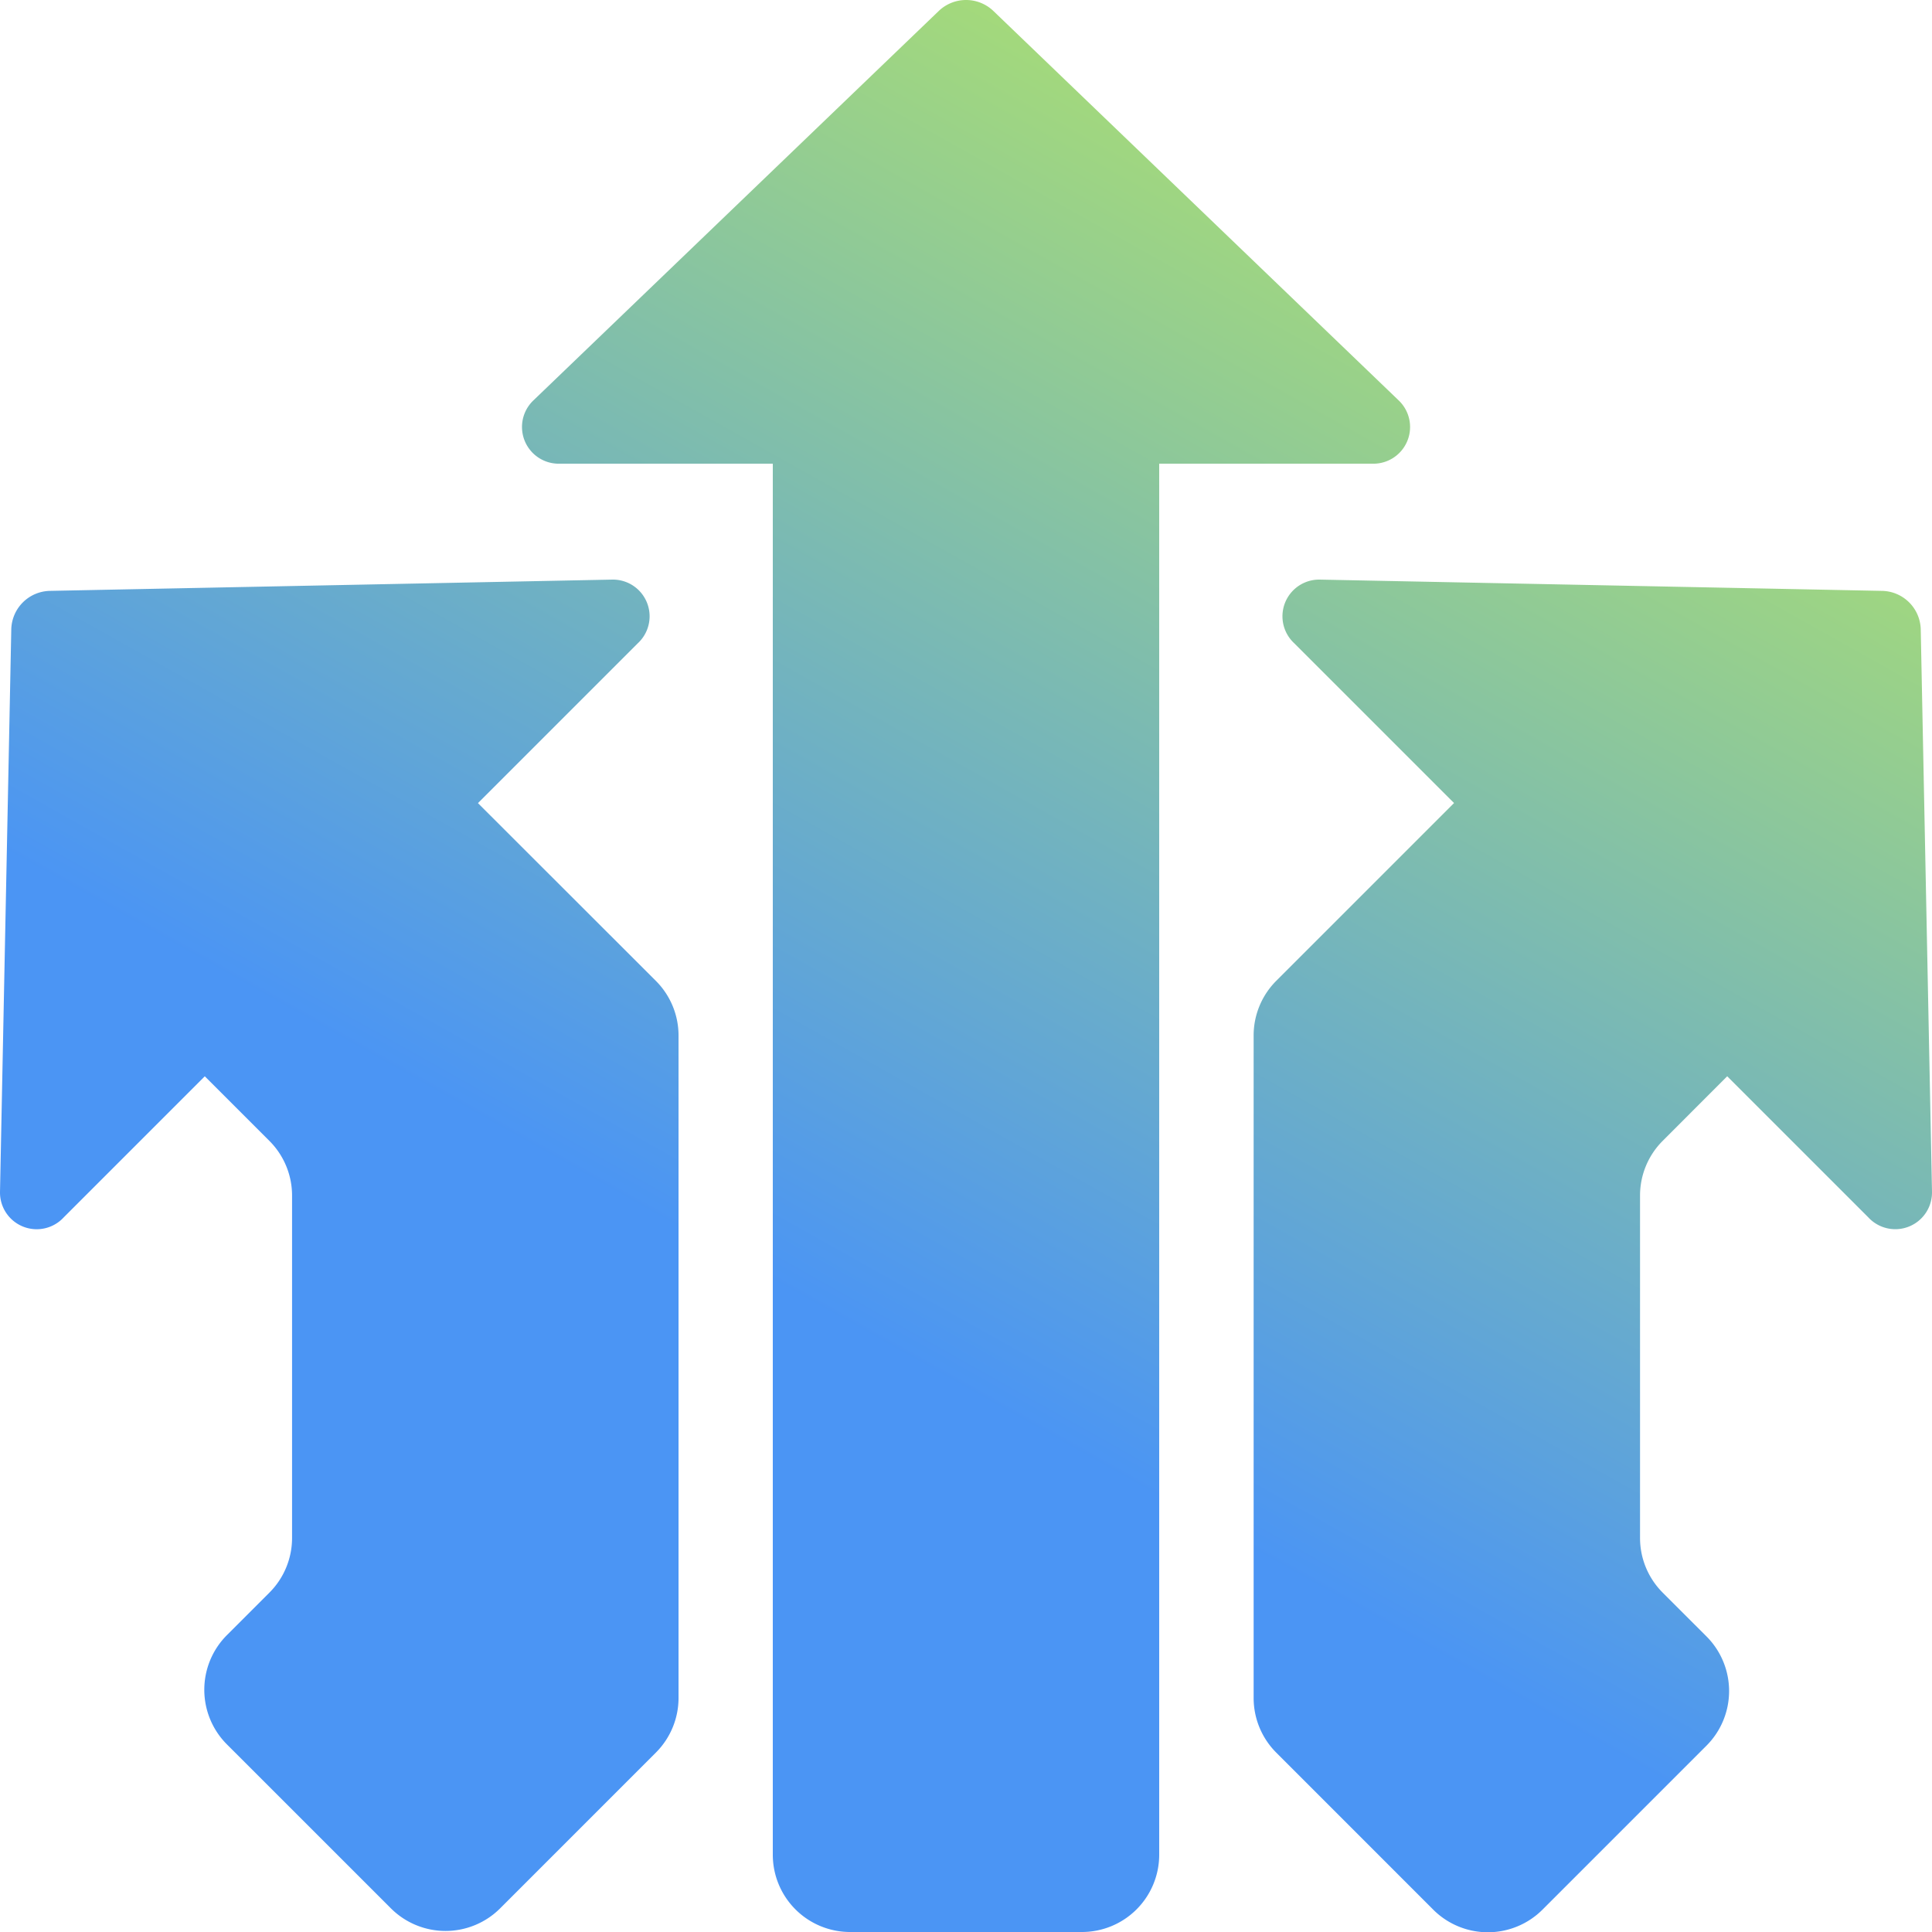 <?xml version="1.0" encoding="UTF-8"?>
<svg xmlns="http://www.w3.org/2000/svg" data-name="Group 7473" width="100" height="100.013" viewBox="0 0 100 100.013">
  <defs>
    <linearGradient id="hdj0mudpta" x1=".362" y1=".664" x2=".834" y2="-.113" gradientUnits="objectBoundingBox">
      <stop offset="0" stop-color="#4b95f4"></stop>
      <stop offset="1" stop-color="#cefa41"></stop>
    </linearGradient>
    <clipPath id="w32kr0kkkb">
      <path data-name="Rectangle 2401" style="fill:url(#hdj0mudpta)" d="M0 0h100v100.013H0z"></path>
    </clipPath>
  </defs>
  <g data-name="Group 7472" style="clip-path:url(#w32kr0kkkb)">
    <path data-name="Path 6611" d="M60 24v72a4 4 0 0 1-4 4H44a4 4 0 0 1-4-4V24H28.989a1.9 1.9 0 0 1-1.4-3.256L48.6.558a2.044 2.044 0 0 1 2.807 0l21.008 20.186A1.9 1.9 0 0 1 71.012 24zm39.417 8.569a2.043 2.043 0 0 0-1.985-1.985L68.3 30a1.9 1.9 0 0 0-1.31 3.295l8.271 8.27-9.2 9.2a4 4 0 0 0-1.173 2.835v34.288a4 4 0 0 0 1.171 2.828l8.124 8.126a4 4 0 0 0 5.657 0l8.486-8.486a4 4 0 0 0 0-5.657l-2.267-2.266a4 4 0 0 1-1.171-2.828V61.88a4 4 0 0 1 1.171-2.828l3.341-3.345 7.3 7.3A1.9 1.9 0 0 0 100 61.7zm-74.678 9 8.27-8.27A1.9 1.9 0 0 0 31.7 30l-29.131.584a2.042 2.042 0 0 0-1.985 1.985L0 61.7a1.9 1.9 0 0 0 3.3 1.309l7.3-7.3 3.346 3.345a4 4 0 0 1 1.171 2.828v17.723a4 4 0 0 1-1.171 2.828l-2.2 2.2a4 4 0 0 0 0 5.657l8.486 8.484a4 4 0 0 0 5.657 0l8.061-8.062a4 4 0 0 0 1.171-2.828V53.6a4 4 0 0 0-1.171-2.828z" style="fill:url(#hdj0mudpta)"></path>
  </g>
</svg>

